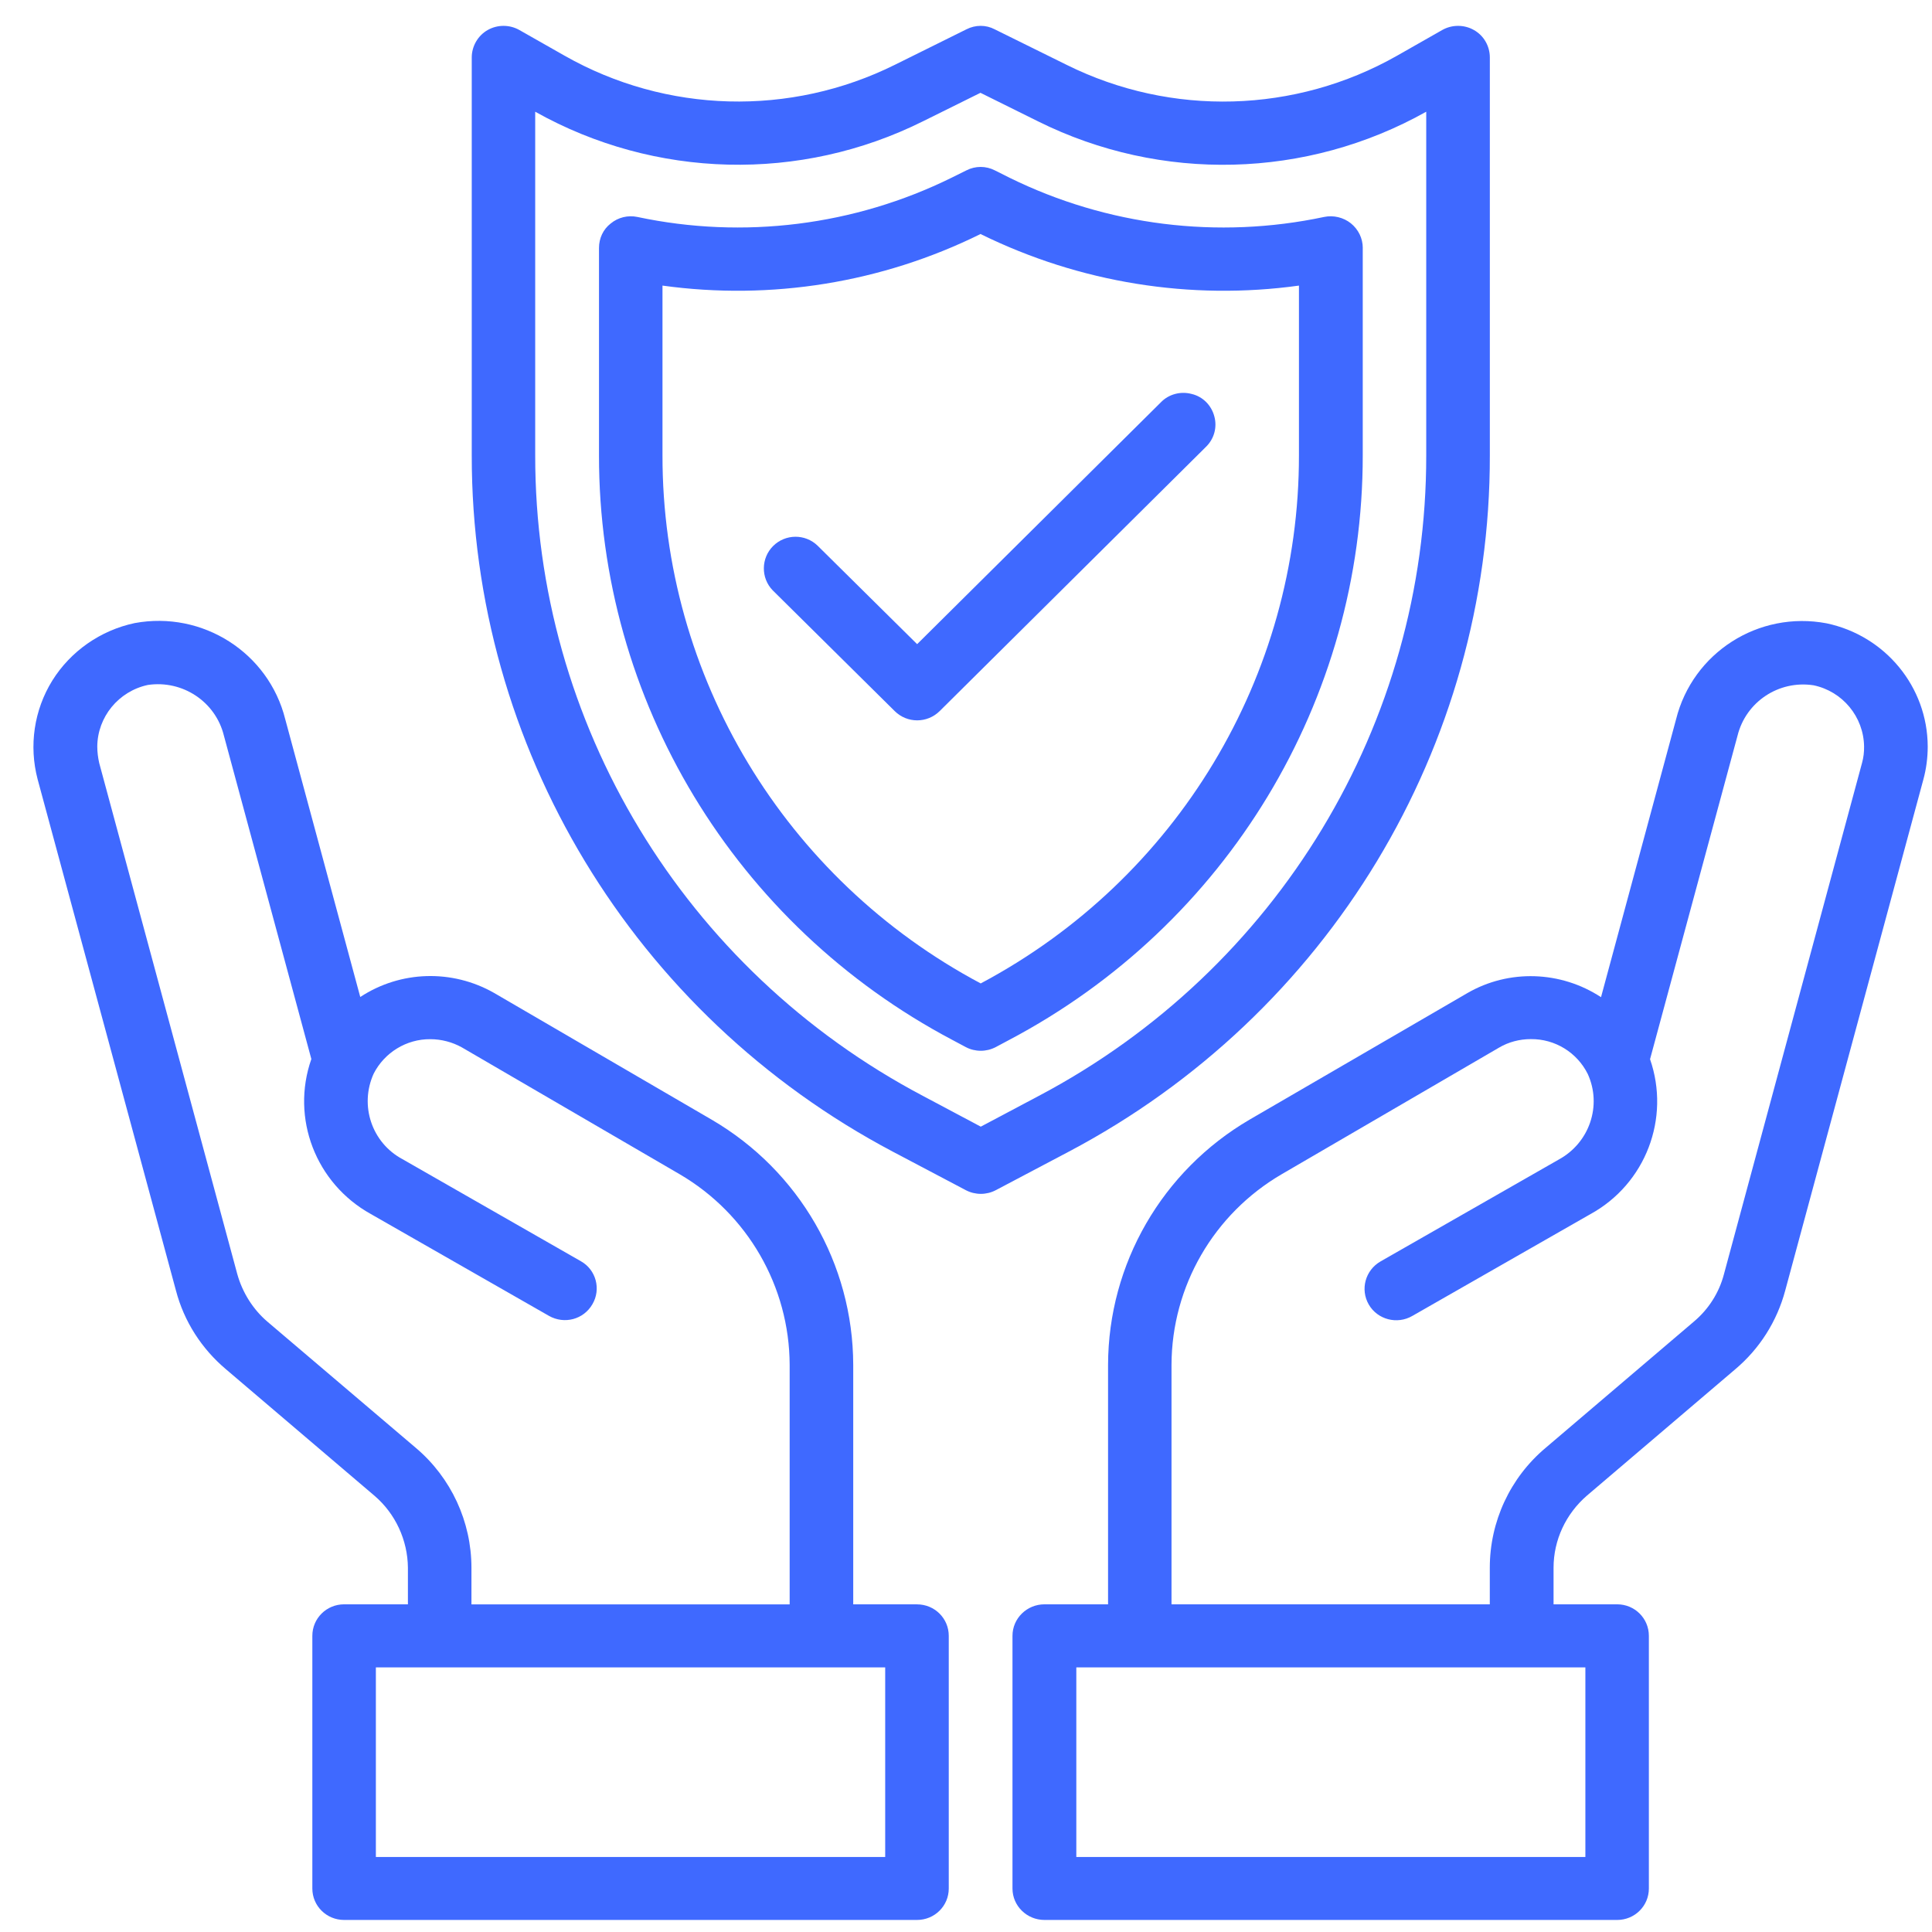 <svg width="51" height="51" viewBox="0 0 51 51" fill="none" xmlns="http://www.w3.org/2000/svg">
<path d="M49.153 20.14L45.507 33.639C45.379 34.126 45.102 34.561 44.714 34.887L40.798 38.222C39.862 39.009 39.327 40.168 39.327 41.384V42.35H30.925V36.025C30.932 33.958 32.036 32.045 33.836 30.995L39.572 27.654C39.823 27.506 40.114 27.43 40.409 27.43C41.048 27.423 41.63 27.782 41.913 28.351C42.293 29.183 41.959 30.169 41.144 30.611L36.442 33.299C36.043 33.529 35.9 34.035 36.133 34.438C36.364 34.835 36.88 34.969 37.279 34.739L41.983 32.05C43.441 31.25 44.099 29.521 43.557 27.96L45.866 19.422C46.087 18.525 46.957 17.949 47.874 18.09C48.64 18.25 49.195 18.922 49.207 19.703C49.21 19.852 49.192 20.001 49.153 20.14ZM41.85 49.02H28.412V44.015H41.85V49.02ZM48.217 16.454C46.423 16.115 44.682 17.228 44.244 18.988L42.263 26.323C41.199 25.626 39.831 25.581 38.735 26.215L32.985 29.556C30.677 30.906 29.257 33.364 29.25 36.025V42.35H27.572C27.107 42.35 26.727 42.721 26.727 43.182V49.852C26.727 50.312 27.107 50.682 27.572 50.682H42.689C43.153 50.682 43.526 50.311 43.526 49.852V43.182C43.526 42.72 43.152 42.35 42.689 42.35H41.01V41.384C41.01 40.654 41.334 39.963 41.888 39.483L45.803 36.148C46.45 35.604 46.907 34.881 47.125 34.068L50.772 20.577C50.849 20.295 50.887 20.001 50.887 19.706C50.882 18.132 49.767 16.78 48.217 16.454Z" fill="#3F69FF"/>
<path d="M23.367 49.02H9.922V44.015H23.367V49.02ZM10.98 38.223L7.058 34.888C6.677 34.562 6.4 34.12 6.264 33.634L2.619 20.142C2.587 20.001 2.568 19.854 2.568 19.706C2.574 18.925 3.129 18.247 3.903 18.081C4.819 17.946 5.69 18.522 5.91 19.418L8.219 27.956C7.671 29.518 8.335 31.24 9.787 32.046L14.49 34.735C14.897 34.966 15.406 34.832 15.639 34.427C15.871 34.032 15.735 33.519 15.335 33.294L10.626 30.6C9.813 30.166 9.484 29.179 9.864 28.342C10.148 27.785 10.729 27.426 11.361 27.432C11.651 27.432 11.942 27.509 12.193 27.649L17.942 30.997C19.735 32.046 20.838 33.96 20.845 36.028V42.352H12.445V41.386C12.445 40.169 11.909 39.01 10.98 38.223ZM24.206 42.351H22.523V36.026C22.516 33.365 21.098 30.906 18.787 29.557L13.039 26.209C11.935 25.582 10.574 25.62 9.51 26.318L7.529 18.983C7.09 17.229 5.348 16.116 3.555 16.448C2.651 16.64 1.864 17.191 1.381 17.965C0.897 18.746 0.761 19.687 0.993 20.57L4.645 34.068C4.858 34.882 5.322 35.604 5.968 36.148L9.884 39.483C10.438 39.956 10.761 40.655 10.768 41.384V42.35H9.084C8.619 42.35 8.245 42.721 8.245 43.182V49.852C8.245 50.312 8.619 50.682 9.084 50.682H24.206C24.672 50.682 25.045 50.311 25.045 49.852V43.182C25.045 42.721 24.672 42.351 24.206 42.351Z" fill="#3F69FF"/>
<path d="M25.89 29.741L24.361 28.928C18.057 25.6 14.122 19.097 14.128 12.018V2.949C17.29 4.722 21.128 4.818 24.372 3.198L25.882 2.45L27.405 3.205C30.65 4.818 34.489 4.722 37.649 2.949V12.018C37.657 19.097 33.722 25.6 27.423 28.928M39.328 12.019V1.516C39.328 1.222 39.172 0.94 38.908 0.793C38.652 0.646 38.328 0.646 38.07 0.793L36.878 1.471C34.194 2.995 30.922 3.084 28.163 1.715L26.258 0.774C26.027 0.652 25.749 0.652 25.511 0.774L23.627 1.708C20.86 3.084 17.589 2.995 14.905 1.471L13.711 0.793C13.453 0.646 13.131 0.646 12.873 0.793C12.614 0.94 12.453 1.222 12.453 1.516V12.019C12.447 19.713 16.724 26.785 23.568 30.401L25.498 31.419C25.743 31.547 26.04 31.547 26.284 31.419L28.213 30.401C35.065 26.784 39.341 19.712 39.328 12.019Z" fill="#3F69FF"/>
<path d="M34.289 12.019C34.295 17.844 31.069 23.207 25.888 25.96C20.713 23.207 17.481 17.844 17.488 12.019V7.539C20.359 7.936 23.281 7.462 25.875 6.182L25.888 6.176L25.907 6.189C28.501 7.462 31.424 7.936 34.289 7.539M35.974 6.546C35.974 6.29 35.856 6.053 35.657 5.893C35.463 5.739 35.198 5.675 34.953 5.727C32.148 6.322 29.224 5.957 26.658 4.696L26.263 4.498C26.025 4.376 25.748 4.376 25.509 4.498L25.122 4.69C22.554 5.957 19.625 6.322 16.825 5.727C16.574 5.675 16.316 5.739 16.122 5.899C15.922 6.053 15.812 6.29 15.812 6.546V12.018C15.806 18.483 19.4 24.422 25.148 27.456L25.496 27.642C25.741 27.77 26.038 27.77 26.282 27.642L26.631 27.456C32.387 24.422 35.979 18.483 35.973 12.018V6.546H35.974Z" fill="#3F69FF"/>
<path d="M30.641 10.623L24.21 17.004L21.584 14.406C21.255 14.086 20.733 14.092 20.41 14.412C20.087 14.732 20.081 15.257 20.397 15.583L23.618 18.771C23.947 19.097 24.475 19.097 24.805 18.771L31.829 11.801C32.05 11.589 32.134 11.282 32.056 10.994C31.979 10.7 31.754 10.469 31.455 10.399C31.164 10.322 30.849 10.405 30.641 10.623Z" fill="#3F69FF"/>
</svg>
